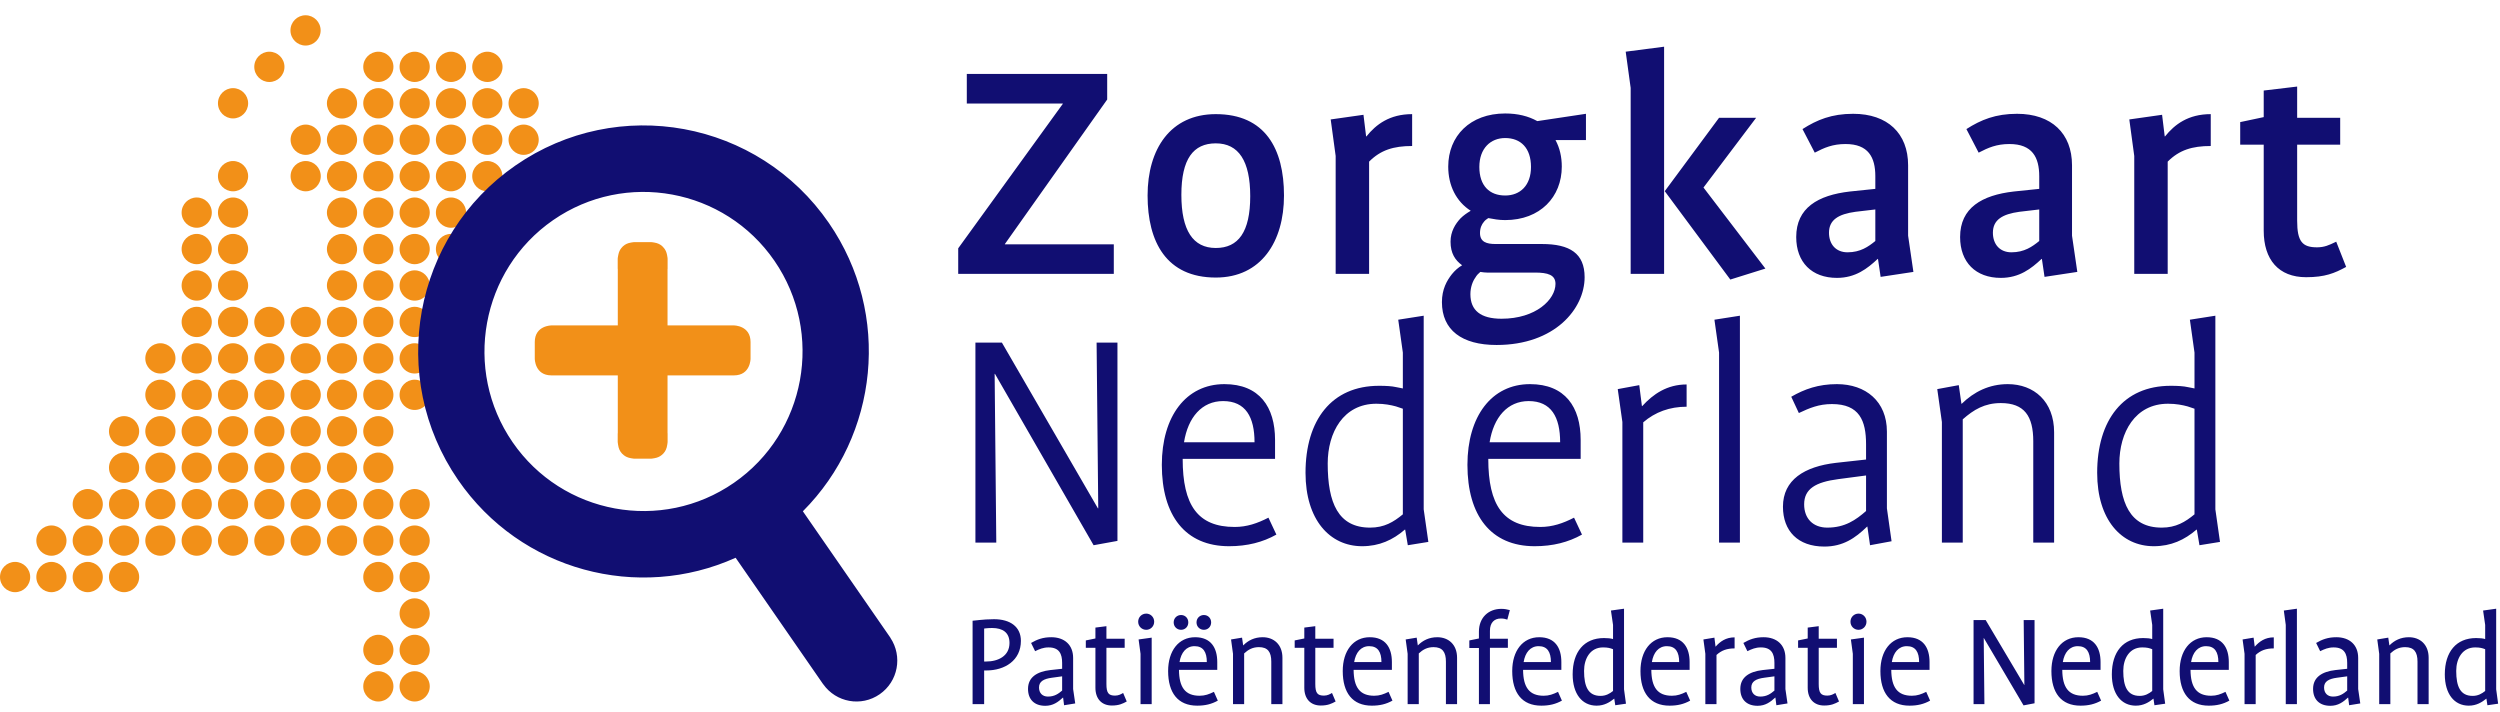 <svg width="144" height="41" viewBox="0 0 144 41" fill="none" xmlns="http://www.w3.org/2000/svg">
<path fill-rule="evenodd" clip-rule="evenodd" d="M17.6 2.624C17.12 2.624 16.73 2.233 16.73 1.752C16.73 1.27 17.12 0.879 17.6 0.879C18.079 0.879 18.469 1.27 18.469 1.752C18.469 2.233 18.079 2.624 17.6 2.624ZM14.646 3.851C14.646 4.332 15.036 4.723 15.515 4.723C15.995 4.723 16.385 4.332 16.385 3.851C16.385 3.37 15.995 2.978 15.515 2.978C15.036 2.978 14.646 3.37 14.646 3.851ZM13.423 6.822C12.944 6.822 12.554 6.431 12.554 5.95C12.554 5.469 12.944 5.077 13.423 5.077C13.902 5.077 14.293 5.469 14.293 5.95C14.293 6.431 13.902 6.822 13.423 6.822ZM18.83 8.049C18.83 8.53 19.221 8.921 19.7 8.921C20.179 8.921 20.569 8.53 20.569 8.049C20.569 7.568 20.179 7.176 19.7 7.176C19.221 7.176 18.83 7.568 18.83 8.049ZM13.423 11.02C12.944 11.02 12.554 10.629 12.554 10.148C12.554 9.667 12.944 9.275 13.423 9.275C13.902 9.275 14.293 9.667 14.293 10.148C14.293 10.629 13.902 11.02 13.423 11.02ZM18.83 12.247C18.83 12.728 19.221 13.119 19.7 13.119C20.179 13.119 20.569 12.728 20.569 12.247C20.569 11.766 20.179 11.375 19.7 11.375C19.221 11.375 18.83 11.766 18.83 12.247ZM20.923 12.247C20.923 12.728 21.313 13.119 21.792 13.119C22.272 13.119 22.662 12.728 22.662 12.247C22.662 11.766 22.272 11.375 21.792 11.375C21.313 11.375 20.923 11.766 20.923 12.247ZM23.884 13.119C23.405 13.119 23.015 12.728 23.015 12.247C23.015 11.766 23.405 11.375 23.884 11.375C24.364 11.375 24.754 11.766 24.754 12.247C24.754 12.728 24.364 13.119 23.884 13.119ZM25.107 12.247C25.107 12.728 25.497 13.119 25.977 13.119C26.456 13.119 26.846 12.728 26.846 12.247C26.846 11.766 26.456 11.375 25.977 11.375C25.497 11.375 25.107 11.766 25.107 12.247ZM19.7 15.218C19.221 15.218 18.83 14.827 18.83 14.346C18.83 13.865 19.221 13.473 19.7 13.473C20.179 13.473 20.569 13.865 20.569 14.346C20.569 14.827 20.179 15.218 19.7 15.218ZM20.923 14.346C20.923 14.827 21.313 15.218 21.792 15.218C22.272 15.218 22.662 14.827 22.662 14.346C22.662 13.865 22.272 13.473 21.792 13.473C21.313 13.473 20.923 13.865 20.923 14.346ZM23.884 15.218C23.405 15.218 23.015 14.827 23.015 14.346C23.015 13.865 23.405 13.473 23.884 13.473C24.364 13.473 24.754 13.865 24.754 14.346C24.754 14.827 24.364 15.218 23.884 15.218ZM18.83 16.445C18.83 16.927 19.221 17.317 19.7 17.317C20.179 17.317 20.569 16.927 20.569 16.445C20.569 15.964 20.179 15.572 19.7 15.572C19.221 15.572 18.83 15.964 18.83 16.445ZM21.792 17.317C21.313 17.317 20.923 16.927 20.923 16.445C20.923 15.964 21.313 15.572 21.792 15.572C22.272 15.572 22.662 15.964 22.662 16.445C22.662 16.927 22.272 17.317 21.792 17.317ZM23.015 16.445C23.015 16.927 23.405 17.317 23.884 17.317C24.364 17.317 24.754 16.927 24.754 16.445C24.754 15.964 24.364 15.572 23.884 15.572C23.405 15.572 23.015 15.964 23.015 16.445ZM19.7 19.416C19.221 19.416 18.83 19.026 18.83 18.544C18.83 18.063 19.221 17.672 19.7 17.672C20.179 17.672 20.569 18.063 20.569 18.544C20.569 19.026 20.179 19.416 19.7 19.416ZM20.923 18.544C20.923 19.026 21.313 19.416 21.792 19.416C22.272 19.416 22.662 19.026 22.662 18.544C22.662 18.063 22.272 17.672 21.792 17.672C21.313 17.672 20.923 18.063 20.923 18.544ZM23.884 19.416C23.405 19.416 23.015 19.026 23.015 18.544C23.015 18.063 23.405 17.672 23.884 17.672C24.364 17.672 24.754 18.063 24.754 18.544C24.754 19.026 24.364 19.416 23.884 19.416ZM12.554 18.544C12.554 19.026 12.944 19.416 13.423 19.416C13.902 19.416 14.293 19.026 14.293 18.544C14.293 18.063 13.902 17.672 13.423 17.672C12.944 17.672 12.554 18.063 12.554 18.544ZM11.331 19.416C10.851 19.416 10.461 19.026 10.461 18.544C10.461 18.063 10.851 17.672 11.331 17.672C11.81 17.672 12.2 18.063 12.2 18.544C12.2 19.026 11.81 19.416 11.331 19.416ZM12.554 16.445C12.554 16.927 12.944 17.317 13.423 17.317C13.902 17.317 14.293 16.927 14.293 16.445C14.293 15.964 13.902 15.572 13.423 15.572C12.944 15.572 12.554 15.964 12.554 16.445ZM11.331 17.317C10.851 17.317 10.461 16.927 10.461 16.445C10.461 15.964 10.851 15.572 11.331 15.572C11.81 15.572 12.2 15.964 12.2 16.445C12.2 16.927 11.81 17.317 11.331 17.317ZM12.554 14.346C12.554 14.827 12.944 15.218 13.423 15.218C13.902 15.218 14.293 14.827 14.293 14.346C14.293 13.865 13.902 13.473 13.423 13.473C12.944 13.473 12.554 13.865 12.554 14.346ZM11.331 15.218C10.851 15.218 10.461 14.827 10.461 14.346C10.461 13.865 10.851 13.473 11.331 13.473C11.81 13.473 12.2 13.865 12.2 14.346C12.2 14.827 11.81 15.218 11.331 15.218ZM12.554 12.247C12.554 12.728 12.944 13.119 13.423 13.119C13.902 13.119 14.293 12.728 14.293 12.247C14.293 11.766 13.902 11.375 13.423 11.375C12.944 11.375 12.554 11.766 12.554 12.247ZM11.331 13.119C10.851 13.119 10.461 12.728 10.461 12.247C10.461 11.766 10.851 11.375 11.331 11.375C11.81 11.375 12.2 11.766 12.2 12.247C12.2 12.728 11.81 13.119 11.331 13.119ZM14.646 18.544C14.646 19.026 15.036 19.416 15.515 19.416C15.995 19.416 16.385 19.026 16.385 18.544C16.385 18.063 15.995 17.672 15.515 17.672C15.036 17.672 14.646 18.063 14.646 18.544ZM17.608 19.416C17.128 19.416 16.738 19.026 16.738 18.544C16.738 18.063 17.128 17.672 17.608 17.672C18.087 17.672 18.477 18.063 18.477 18.544C18.477 19.026 18.087 19.416 17.608 19.416ZM18.83 20.643C18.83 21.125 19.221 21.515 19.7 21.515C20.179 21.515 20.569 21.125 20.569 20.643C20.569 20.162 20.179 19.771 19.7 19.771C19.221 19.771 18.83 20.162 18.83 20.643ZM21.792 21.515C21.313 21.515 20.923 21.125 20.923 20.643C20.923 20.162 21.313 19.771 21.792 19.771C22.272 19.771 22.662 20.162 22.662 20.643C22.662 21.125 22.272 21.515 21.792 21.515ZM23.015 20.643C23.015 21.125 23.405 21.515 23.884 21.515C24.364 21.515 24.754 21.125 24.754 20.643C24.754 20.162 24.364 19.771 23.884 19.771C23.405 19.771 23.015 20.162 23.015 20.643ZM13.423 21.515C12.944 21.515 12.554 21.125 12.554 20.643C12.554 20.162 12.944 19.771 13.423 19.771C13.902 19.771 14.293 20.162 14.293 20.643C14.293 21.125 13.902 21.515 13.423 21.515ZM10.461 20.643C10.461 21.125 10.851 21.515 11.331 21.515C11.81 21.515 12.2 21.125 12.2 20.643C12.2 20.162 11.81 19.771 11.331 19.771C10.851 19.771 10.461 20.162 10.461 20.643ZM9.239 21.515C8.759 21.515 8.369 21.125 8.369 20.643C8.369 20.162 8.759 19.771 9.239 19.771C9.718 19.771 10.108 20.162 10.108 20.643C10.108 21.125 9.718 21.515 9.239 21.515ZM14.646 20.643C14.646 21.125 15.036 21.515 15.515 21.515C15.995 21.515 16.385 21.125 16.385 20.643C16.385 20.162 15.995 19.771 15.515 19.771C15.036 19.771 14.646 20.162 14.646 20.643ZM17.608 21.515C17.128 21.515 16.738 21.125 16.738 20.643C16.738 20.162 17.128 19.771 17.608 19.771C18.087 19.771 18.477 20.162 18.477 20.643C18.477 21.125 18.087 21.515 17.608 21.515ZM18.83 22.743C18.83 23.224 19.221 23.614 19.7 23.614C20.179 23.614 20.569 23.224 20.569 22.743C20.569 22.261 20.179 21.87 19.7 21.87C19.221 21.87 18.83 22.261 18.83 22.743ZM21.792 23.614C21.313 23.614 20.923 23.224 20.923 22.743C20.923 22.261 21.313 21.87 21.792 21.87C22.272 21.87 22.662 22.261 22.662 22.743C22.662 23.224 22.272 23.614 21.792 23.614ZM23.015 22.743C23.015 23.224 23.405 23.614 23.884 23.614C24.364 23.614 24.754 23.224 24.754 22.743C24.754 22.261 24.364 21.87 23.884 21.87C23.405 21.87 23.015 22.261 23.015 22.743ZM13.423 23.614C12.944 23.614 12.554 23.224 12.554 22.743C12.554 22.261 12.944 21.87 13.423 21.87C13.902 21.87 14.293 22.261 14.293 22.743C14.293 23.224 13.902 23.614 13.423 23.614ZM10.461 22.743C10.461 23.224 10.851 23.614 11.331 23.614C11.81 23.614 12.2 23.224 12.2 22.743C12.2 22.261 11.81 21.87 11.331 21.87C10.851 21.87 10.461 22.261 10.461 22.743ZM9.239 23.614C8.759 23.614 8.369 23.224 8.369 22.743C8.369 22.261 8.759 21.87 9.239 21.87C9.718 21.87 10.108 22.261 10.108 22.743C10.108 23.224 9.718 23.614 9.239 23.614ZM14.646 22.743C14.646 23.224 15.036 23.614 15.515 23.614C15.995 23.614 16.385 23.224 16.385 22.743C16.385 22.261 15.995 21.87 15.515 21.87C15.036 21.87 14.646 22.261 14.646 22.743ZM17.608 23.614C17.128 23.614 16.738 23.224 16.738 22.743C16.738 22.261 17.128 21.87 17.608 21.87C18.087 21.87 18.477 22.261 18.477 22.743C18.477 23.224 18.087 23.614 17.608 23.614ZM16.738 24.841C16.738 25.323 17.128 25.713 17.608 25.713C18.087 25.713 18.477 25.323 18.477 24.841C18.477 24.36 18.087 23.969 17.608 23.969C17.128 23.969 16.738 24.36 16.738 24.841ZM19.7 25.713C19.221 25.713 18.83 25.323 18.83 24.841C18.83 24.36 19.221 23.969 19.7 23.969C20.179 23.969 20.569 24.36 20.569 24.841C20.569 25.323 20.179 25.713 19.7 25.713ZM20.923 24.841C20.923 25.323 21.313 25.713 21.792 25.713C22.272 25.713 22.662 25.323 22.662 24.841C22.662 24.36 22.272 23.969 21.792 23.969C21.313 23.969 20.923 24.36 20.923 24.841ZM11.331 25.713C10.851 25.713 10.461 25.323 10.461 24.841C10.461 24.36 10.851 23.969 11.331 23.969C11.81 23.969 12.2 24.36 12.2 24.841C12.2 25.323 11.81 25.713 11.331 25.713ZM8.369 24.841C8.369 25.323 8.759 25.713 9.239 25.713C9.718 25.713 10.108 25.323 10.108 24.841C10.108 24.36 9.718 23.969 9.239 23.969C8.759 23.969 8.369 24.36 8.369 24.841ZM7.146 25.713C6.667 25.713 6.277 25.323 6.277 24.841C6.277 24.36 6.667 23.969 7.146 23.969C7.626 23.969 8.016 24.36 8.016 24.841C8.016 25.323 7.626 25.713 7.146 25.713ZM12.554 24.841C12.554 25.323 12.944 25.713 13.423 25.713C13.902 25.713 14.293 25.323 14.293 24.841C14.293 24.36 13.902 23.969 13.423 23.969C12.944 23.969 12.554 24.36 12.554 24.841ZM15.515 25.713C15.036 25.713 14.646 25.323 14.646 24.841C14.646 24.36 15.036 23.969 15.515 23.969C15.995 23.969 16.385 24.36 16.385 24.841C16.385 25.323 15.995 25.713 15.515 25.713ZM16.738 26.941C16.738 27.422 17.128 27.812 17.608 27.812C18.087 27.812 18.477 27.422 18.477 26.941C18.477 26.459 18.087 26.068 17.608 26.068C17.128 26.068 16.738 26.459 16.738 26.941ZM19.7 27.812C19.221 27.812 18.83 27.422 18.83 26.941C18.83 26.459 19.221 26.068 19.7 26.068C20.179 26.068 20.569 26.459 20.569 26.941C20.569 27.422 20.179 27.812 19.7 27.812ZM20.923 26.941C20.923 27.422 21.313 27.812 21.792 27.812C22.272 27.812 22.662 27.422 22.662 26.941C22.662 26.459 22.272 26.068 21.792 26.068C21.313 26.068 20.923 26.459 20.923 26.941ZM11.331 27.812C10.851 27.812 10.461 27.422 10.461 26.941C10.461 26.459 10.851 26.068 11.331 26.068C11.81 26.068 12.2 26.459 12.2 26.941C12.2 27.422 11.81 27.812 11.331 27.812ZM8.369 26.941C8.369 27.422 8.759 27.812 9.239 27.812C9.718 27.812 10.108 27.422 10.108 26.941C10.108 26.459 9.718 26.068 9.239 26.068C8.759 26.068 8.369 26.459 8.369 26.941ZM7.146 27.812C6.667 27.812 6.277 27.422 6.277 26.941C6.277 26.459 6.667 26.068 7.146 26.068C7.626 26.068 8.016 26.459 8.016 26.941C8.016 27.422 7.626 27.812 7.146 27.812ZM12.554 26.941C12.554 27.422 12.944 27.812 13.423 27.812C13.902 27.812 14.293 27.422 14.293 26.941C14.293 26.459 13.902 26.068 13.423 26.068C12.944 26.068 12.554 26.459 12.554 26.941ZM15.515 27.812C15.036 27.812 14.646 27.422 14.646 26.941C14.646 26.459 15.036 26.068 15.515 26.068C15.995 26.068 16.385 26.459 16.385 26.941C16.385 27.422 15.995 27.812 15.515 27.812ZM16.738 29.04C16.738 29.521 17.128 29.911 17.608 29.911C18.087 29.911 18.477 29.521 18.477 29.04C18.477 28.558 18.087 28.167 17.608 28.167C17.128 28.167 16.738 28.558 16.738 29.04ZM19.7 29.911C19.221 29.911 18.83 29.521 18.83 29.04C18.83 28.558 19.221 28.167 19.7 28.167C20.179 28.167 20.569 28.558 20.569 29.04C20.569 29.521 20.179 29.911 19.7 29.911ZM20.923 29.04C20.923 29.521 21.313 29.911 21.792 29.911C22.272 29.911 22.662 29.521 22.662 29.04C22.662 28.558 22.272 28.167 21.792 28.167C21.313 28.167 20.923 28.558 20.923 29.04ZM23.884 29.911C23.405 29.911 23.015 29.521 23.015 29.04C23.015 28.558 23.405 28.167 23.884 28.167C24.364 28.167 24.754 28.558 24.754 29.04C24.754 29.521 24.364 29.911 23.884 29.911ZM10.461 29.04C10.461 29.521 10.851 29.911 11.331 29.911C11.81 29.911 12.2 29.521 12.2 29.04C12.2 28.558 11.81 28.167 11.331 28.167C10.851 28.167 10.461 28.558 10.461 29.04ZM9.239 29.911C8.759 29.911 8.369 29.521 8.369 29.04C8.369 28.558 8.759 28.167 9.239 28.167C9.718 28.167 10.108 28.558 10.108 29.04C10.108 29.521 9.718 29.911 9.239 29.911ZM6.277 29.04C6.277 29.521 6.667 29.911 7.146 29.911C7.626 29.911 8.016 29.521 8.016 29.04C8.016 28.558 7.626 28.167 7.146 28.167C6.667 28.167 6.277 28.558 6.277 29.04ZM5.054 29.911C4.574 29.911 4.185 29.521 4.185 29.04C4.185 28.558 4.574 28.167 5.054 28.167C5.533 28.167 5.923 28.558 5.923 29.04C5.923 29.521 5.533 29.911 5.054 29.911ZM12.554 29.04C12.554 29.521 12.944 29.911 13.423 29.911C13.902 29.911 14.293 29.521 14.293 29.04C14.293 28.558 13.902 28.167 13.423 28.167C12.944 28.167 12.554 28.558 12.554 29.04ZM15.515 29.911C15.036 29.911 14.646 29.521 14.646 29.04C14.646 28.558 15.036 28.167 15.515 28.167C15.995 28.167 16.385 28.558 16.385 29.04C16.385 29.521 15.995 29.911 15.515 29.911ZM16.738 31.139C16.738 31.62 17.128 32.011 17.608 32.011C18.087 32.011 18.477 31.62 18.477 31.139C18.477 30.657 18.087 30.266 17.608 30.266C17.128 30.266 16.738 30.657 16.738 31.139ZM19.7 32.011C19.221 32.011 18.83 31.62 18.83 31.139C18.83 30.657 19.221 30.266 19.7 30.266C20.179 30.266 20.569 30.657 20.569 31.139C20.569 31.62 20.179 32.011 19.7 32.011ZM20.923 31.139C20.923 31.62 21.313 32.011 21.792 32.011C22.272 32.011 22.662 31.62 22.662 31.139C22.662 30.657 22.272 30.266 21.792 30.266C21.313 30.266 20.923 30.657 20.923 31.139ZM23.884 32.011C23.405 32.011 23.015 31.62 23.015 31.139C23.015 30.657 23.405 30.266 23.884 30.266C24.364 30.266 24.754 30.657 24.754 31.139C24.754 31.62 24.364 32.011 23.884 32.011ZM20.923 33.238C20.923 33.719 21.313 34.11 21.792 34.11C22.272 34.11 22.662 33.719 22.662 33.238C22.662 32.756 22.272 32.365 21.792 32.365C21.313 32.365 20.923 32.756 20.923 33.238ZM23.884 34.11C23.405 34.11 23.015 33.719 23.015 33.238C23.015 32.756 23.405 32.365 23.884 32.365C24.364 32.365 24.754 32.756 24.754 33.238C24.754 33.719 24.364 34.11 23.884 34.11ZM20.923 37.436C20.923 37.917 21.313 38.308 21.792 38.308C22.272 38.308 22.662 37.917 22.662 37.436C22.662 36.955 22.272 36.563 21.792 36.563C21.313 36.563 20.923 36.955 20.923 37.436ZM23.884 38.308C23.405 38.308 23.015 37.917 23.015 37.436C23.015 36.955 23.405 36.563 23.884 36.563C24.364 36.563 24.754 36.955 24.754 37.436C24.754 37.917 24.364 38.308 23.884 38.308ZM23.015 35.337C23.015 35.818 23.405 36.209 23.884 36.209C24.364 36.209 24.754 35.818 24.754 35.337C24.754 34.856 24.364 34.464 23.884 34.464C23.405 34.464 23.015 34.856 23.015 35.337ZM21.792 40.407C21.313 40.407 20.923 40.016 20.923 39.535C20.923 39.054 21.313 38.662 21.792 38.662C22.272 38.662 22.662 39.054 22.662 39.535C22.662 40.016 22.272 40.407 21.792 40.407ZM23.015 39.535C23.015 40.016 23.405 40.407 23.884 40.407C24.364 40.407 24.754 40.016 24.754 39.535C24.754 39.054 24.364 38.662 23.884 38.662C23.405 38.662 23.015 39.054 23.015 39.535ZM11.331 32.011C10.851 32.011 10.461 31.62 10.461 31.139C10.461 30.657 10.851 30.266 11.331 30.266C11.81 30.266 12.2 30.657 12.2 31.139C12.2 31.62 11.81 32.011 11.331 32.011ZM8.369 31.139C8.369 31.62 8.759 32.011 9.239 32.011C9.718 32.011 10.108 31.62 10.108 31.139C10.108 30.657 9.718 30.266 9.239 30.266C8.759 30.266 8.369 30.657 8.369 31.139ZM7.146 32.011C6.667 32.011 6.277 31.62 6.277 31.139C6.277 30.657 6.667 30.266 7.146 30.266C7.626 30.266 8.016 30.657 8.016 31.139C8.016 31.62 7.626 32.011 7.146 32.011ZM4.185 31.139C4.185 31.62 4.574 32.011 5.054 32.011C5.533 32.011 5.923 31.62 5.923 31.139C5.923 30.657 5.533 30.266 5.054 30.266C4.574 30.266 4.185 30.657 4.185 31.139ZM2.962 32.011C2.482 32.011 2.092 31.62 2.092 31.139C2.092 30.657 2.482 30.266 2.962 30.266C3.441 30.266 3.831 30.657 3.831 31.139C3.831 31.62 3.441 32.011 2.962 32.011ZM6.277 33.238C6.277 33.719 6.667 34.11 7.146 34.11C7.626 34.11 8.016 33.719 8.016 33.238C8.016 32.756 7.626 32.365 7.146 32.365C6.667 32.365 6.277 32.756 6.277 33.238ZM5.054 34.11C4.574 34.11 4.185 33.719 4.185 33.238C4.185 32.756 4.574 32.365 5.054 32.365C5.533 32.365 5.923 32.756 5.923 33.238C5.923 33.719 5.533 34.11 5.054 34.11ZM2.092 33.238C2.092 33.719 2.482 34.11 2.962 34.11C3.441 34.11 3.831 33.719 3.831 33.238C3.831 32.756 3.441 32.365 2.962 32.365C2.482 32.365 2.092 32.756 2.092 33.238ZM0.869 34.11C0.39 34.11 0 33.719 0 33.238C0 32.756 0.39 32.365 0.869 32.365C1.349 32.365 1.739 32.756 1.739 33.238C1.739 33.719 1.349 34.11 0.869 34.11ZM12.554 31.139C12.554 31.62 12.944 32.011 13.423 32.011C13.902 32.011 14.293 31.62 14.293 31.139C14.293 30.657 13.902 30.266 13.423 30.266C12.944 30.266 12.554 30.657 12.554 31.139ZM15.515 32.011C15.036 32.011 14.646 31.62 14.646 31.139C14.646 30.657 15.036 30.266 15.515 30.266C15.995 30.266 16.385 30.657 16.385 31.139C16.385 31.62 15.995 32.011 15.515 32.011ZM25.107 14.346C25.107 14.827 25.497 15.218 25.977 15.218C26.456 15.218 26.846 14.827 26.846 14.346C26.846 13.865 26.456 13.473 25.977 13.473C25.497 13.473 25.107 13.865 25.107 14.346ZM18.83 10.148C18.83 10.629 19.221 11.02 19.7 11.02C20.179 11.02 20.569 10.629 20.569 10.148C20.569 9.667 20.179 9.275 19.7 9.275C19.221 9.275 18.83 9.667 18.83 10.148ZM21.792 11.02C21.313 11.02 20.923 10.629 20.923 10.148C20.923 9.667 21.313 9.275 21.792 9.275C22.272 9.275 22.662 9.667 22.662 10.148C22.662 10.629 22.272 11.02 21.792 11.02ZM23.015 10.148C23.015 10.629 23.405 11.02 23.884 11.02C24.364 11.02 24.754 10.629 24.754 10.148C24.754 9.667 24.364 9.275 23.884 9.275C23.405 9.275 23.015 9.667 23.015 10.148ZM25.977 11.02C25.497 11.02 25.107 10.629 25.107 10.148C25.107 9.667 25.497 9.275 25.977 9.275C26.456 9.275 26.846 9.667 26.846 10.148C26.846 10.629 26.456 11.02 25.977 11.02ZM17.608 11.02C17.128 11.02 16.738 10.629 16.738 10.148C16.738 9.667 17.128 9.275 17.608 9.275C18.087 9.275 18.477 9.667 18.477 10.148C18.477 10.629 18.087 11.02 17.608 11.02ZM16.738 8.049C16.738 8.53 17.128 8.921 17.608 8.921C18.087 8.921 18.477 8.53 18.477 8.049C18.477 7.568 18.087 7.176 17.608 7.176C17.128 7.176 16.738 7.568 16.738 8.049ZM20.923 8.049C20.923 8.53 21.313 8.921 21.792 8.921C22.272 8.921 22.662 8.53 22.662 8.049C22.662 7.568 22.272 7.176 21.792 7.176C21.313 7.176 20.923 7.568 20.923 8.049ZM23.884 8.921C23.405 8.921 23.015 8.53 23.015 8.049C23.015 7.568 23.405 7.176 23.884 7.176C24.364 7.176 24.754 7.568 24.754 8.049C24.754 8.53 24.364 8.921 23.884 8.921ZM25.107 8.049C25.107 8.53 25.497 8.921 25.977 8.921C26.456 8.921 26.846 8.53 26.846 8.049C26.846 7.568 26.456 7.176 25.977 7.176C25.497 7.176 25.107 7.568 25.107 8.049ZM19.7 6.828C19.221 6.828 18.83 6.436 18.83 5.953C18.83 5.47 19.221 5.077 19.7 5.077C20.179 5.077 20.569 5.47 20.569 5.953C20.569 6.436 20.179 6.828 19.7 6.828ZM20.923 5.95C20.923 6.431 21.313 6.822 21.792 6.822C22.272 6.822 22.662 6.431 22.662 5.95C22.662 5.469 22.272 5.077 21.792 5.077C21.313 5.077 20.923 5.469 20.923 5.95ZM23.884 6.822C23.405 6.822 23.015 6.431 23.015 5.95C23.015 5.469 23.405 5.077 23.884 5.077C24.364 5.077 24.754 5.469 24.754 5.95C24.754 6.431 24.364 6.822 23.884 6.822ZM25.107 5.95C25.107 6.431 25.497 6.822 25.977 6.822C26.456 6.822 26.846 6.431 26.846 5.95C26.846 5.469 26.456 5.077 25.977 5.077C25.497 5.077 25.107 5.469 25.107 5.95ZM28.069 11.02C27.59 11.02 27.2 10.629 27.2 10.148C27.2 9.667 27.59 9.275 28.069 9.275C28.549 9.275 28.938 9.667 28.938 10.148C28.938 10.629 28.549 11.02 28.069 11.02ZM27.2 8.049C27.2 8.53 27.59 8.921 28.069 8.921C28.549 8.921 28.938 8.53 28.938 8.049C28.938 7.568 28.549 7.176 28.069 7.176C27.59 7.176 27.2 7.568 27.2 8.049ZM28.069 6.822C27.59 6.822 27.2 6.431 27.2 5.95C27.2 5.469 27.59 5.077 28.069 5.077C28.549 5.077 28.938 5.469 28.938 5.95C28.938 6.431 28.549 6.822 28.069 6.822ZM20.923 3.85C20.923 4.332 21.313 4.722 21.792 4.722C22.272 4.722 22.662 4.332 22.662 3.85C22.662 3.369 22.272 2.978 21.792 2.978C21.313 2.978 20.923 3.369 20.923 3.85ZM23.884 4.723C23.405 4.723 23.015 4.332 23.015 3.851C23.015 3.37 23.405 2.978 23.884 2.978C24.364 2.978 24.754 3.37 24.754 3.851C24.754 4.332 24.364 4.723 23.884 4.723ZM25.107 3.851C25.107 4.332 25.497 4.723 25.977 4.723C26.456 4.723 26.846 4.332 26.846 3.851C26.846 3.37 26.456 2.978 25.977 2.978C25.497 2.978 25.107 3.37 25.107 3.851ZM28.073 4.723C27.591 4.723 27.2 4.332 27.2 3.851C27.2 3.37 27.591 2.978 28.073 2.978C28.554 2.978 28.946 3.37 28.946 3.851C28.946 4.332 28.554 4.723 28.073 4.723ZM29.292 8.049C29.292 8.53 29.682 8.921 30.161 8.921C30.641 8.921 31.031 8.53 31.031 8.049C31.031 7.568 30.641 7.176 30.161 7.176C29.682 7.176 29.292 7.568 29.292 8.049ZM30.161 6.822C29.682 6.822 29.292 6.431 29.292 5.95C29.292 5.469 29.682 5.077 30.161 5.077C30.641 5.077 31.031 5.469 31.031 5.95C31.031 6.431 30.641 6.822 30.161 6.822ZM43.232 20.663V19.703C43.232 18.744 42.275 18.744 42.275 18.744H38.45V15.49C38.453 15.489 38.453 15.488 38.454 15.487V14.906C38.454 14.906 38.451 14.805 38.42 14.672C38.388 14.513 38.328 14.389 38.248 14.292C38.224 14.259 38.195 14.23 38.163 14.198C38.158 14.194 38.153 14.189 38.148 14.184C38.143 14.18 38.139 14.175 38.134 14.171C38.026 14.074 37.879 14.001 37.684 13.97C37.585 13.951 37.516 13.947 37.503 13.947H36.532C36.518 13.947 36.45 13.951 36.352 13.97C36.156 14.001 36.01 14.074 35.901 14.171C35.896 14.176 35.89 14.181 35.885 14.186C35.881 14.19 35.876 14.194 35.871 14.198C35.84 14.23 35.811 14.259 35.787 14.292C35.707 14.389 35.648 14.513 35.616 14.672C35.584 14.805 35.58 14.906 35.58 14.906V15.487C35.582 15.488 35.583 15.489 35.585 15.49V18.744H31.76C31.76 18.744 30.803 18.744 30.803 19.703V20.663C30.803 20.663 30.803 21.621 31.758 21.622H35.585V24.957C35.583 24.958 35.582 24.958 35.581 24.959C35.581 24.959 35.581 24.96 35.58 24.96V25.46C35.58 25.481 35.584 25.497 35.587 25.514C35.589 25.526 35.591 25.539 35.592 25.553C35.594 25.563 35.595 25.572 35.596 25.581C35.597 25.591 35.599 25.602 35.601 25.616C35.629 25.831 35.705 25.99 35.811 26.104C35.819 26.113 35.826 26.122 35.834 26.131C35.864 26.16 35.893 26.188 35.923 26.212C36.027 26.299 36.163 26.363 36.34 26.393C36.454 26.417 36.537 26.42 36.537 26.42H37.498C37.498 26.42 37.58 26.417 37.695 26.393C37.871 26.363 38.008 26.299 38.111 26.212C38.142 26.188 38.171 26.16 38.2 26.131C38.203 26.129 38.205 26.126 38.207 26.124C38.213 26.117 38.219 26.11 38.224 26.104C38.33 25.99 38.406 25.831 38.434 25.616C38.438 25.592 38.44 25.576 38.443 25.557L38.443 25.553C38.444 25.538 38.446 25.526 38.449 25.512C38.451 25.496 38.454 25.48 38.454 25.46V24.96C38.453 24.959 38.453 24.958 38.45 24.957V21.622H42.277C43.232 21.621 43.232 20.663 43.232 20.663Z" fill="#F29018"/>
<path fill-rule="evenodd" clip-rule="evenodd" d="M95.89 11.012L99.666 16.102L101.687 15.47L98.121 10.802L101.154 6.784H99.018L95.89 11.012ZM93.926 5.063V15.776H95.852V2.69L93.64 2.977L93.926 5.063ZM55.193 14.303V15.776H64.155V14.073H57.882V14.055L63.774 5.732V4.259H55.688V5.962H61.218V5.981L55.193 14.303ZM29.693 9.53C35.593 5.445 43.675 6.931 47.747 12.849C51.365 18.107 50.597 25.091 46.245 29.45L51.288 36.734L51.285 36.736C52 37.806 51.73 39.256 50.669 39.989C49.609 40.724 48.162 40.463 47.419 39.413L47.416 39.414L42.372 32.127C36.77 34.653 29.999 32.895 26.385 27.643C22.313 21.725 23.794 13.615 29.693 9.53ZM29.524 25.469C32.395 29.641 38.114 30.692 42.272 27.812C46.431 24.932 47.479 19.195 44.608 15.023C41.737 10.851 36.019 9.799 31.86 12.679C27.701 15.56 26.653 21.297 29.524 25.469ZM70.03 8.257C68.733 8.257 68.047 9.157 68.047 11.223C68.047 13.27 68.714 14.284 70.03 14.284C71.327 14.284 72.013 13.365 72.013 11.3C72.013 9.272 71.346 8.257 70.03 8.257ZM70.03 15.987C67.188 15.987 66.101 13.94 66.101 11.261C66.101 8.583 67.417 6.574 70.03 6.574C72.871 6.574 73.958 8.564 73.958 11.261C73.958 13.921 72.642 15.987 70.03 15.987ZM78.86 9.31C79.527 8.64 80.271 8.41 81.339 8.41V6.574C80.042 6.574 79.26 7.167 78.708 7.856H78.688L78.536 6.612L76.648 6.88L76.934 8.984V15.776H78.86V9.31ZM86.698 7.951C85.858 7.951 85.21 8.545 85.21 9.616C85.21 10.706 85.801 11.261 86.698 11.261C87.556 11.261 88.185 10.687 88.185 9.616C88.185 8.525 87.594 7.951 86.698 7.951ZM88.414 15.7H85.649C85.531 15.7 85.427 15.685 85.312 15.668L85.267 15.662C85.153 15.757 85.058 15.853 84.982 15.987C84.829 16.197 84.695 16.541 84.695 16.943C84.695 17.881 85.287 18.359 86.488 18.359C88.472 18.359 89.596 17.249 89.596 16.35C89.596 15.834 89.158 15.7 88.414 15.7ZM89.596 8.066C89.844 8.525 89.959 9.042 89.959 9.597C89.959 11.337 88.719 12.677 86.698 12.677C86.335 12.677 86.031 12.62 85.725 12.562C85.63 12.62 85.534 12.696 85.477 12.772C85.344 12.926 85.248 13.136 85.248 13.423C85.248 13.94 85.63 14.055 86.144 14.055H88.814C90.416 14.055 91.274 14.59 91.274 15.967C91.274 17.785 89.558 19.871 86.202 19.871C84.2 19.871 83.055 19.009 83.055 17.402C83.055 16.656 83.342 16.159 83.627 15.796C83.799 15.585 83.99 15.412 84.218 15.279C83.818 14.992 83.551 14.59 83.551 13.921C83.551 13.328 83.837 12.887 84.123 12.581C84.295 12.409 84.486 12.275 84.714 12.141C83.876 11.606 83.418 10.687 83.418 9.597C83.418 7.837 84.676 6.536 86.698 6.536C87.423 6.536 88.033 6.689 88.548 6.976L91.351 6.555V8.066H89.596ZM108.019 12.065L106.875 12.199C105.903 12.333 105.35 12.658 105.35 13.404C105.35 14.073 105.75 14.533 106.417 14.533C107.161 14.533 107.619 14.207 108.019 13.882V12.065ZM108.324 15.948L108.172 14.915H108.153C107.562 15.47 106.875 16.006 105.807 16.006C104.358 16.006 103.462 15.106 103.462 13.653C103.462 11.969 104.72 11.242 106.551 11.031L108.019 10.879V10.152C108.019 9.061 107.619 8.296 106.303 8.296C105.56 8.296 105.082 8.506 104.53 8.793L103.824 7.435C104.663 6.899 105.502 6.555 106.742 6.555C108.725 6.555 109.907 7.684 109.907 9.52V13.576L110.212 15.662L108.324 15.948ZM116.316 12.199L117.46 12.065V13.882C117.059 14.207 116.602 14.533 115.858 14.533C115.191 14.533 114.791 14.073 114.791 13.404C114.791 12.658 115.343 12.333 116.316 12.199ZM117.613 14.915L117.765 15.948L119.653 15.662L119.348 13.576V9.52C119.348 7.684 118.165 6.555 116.183 6.555C114.943 6.555 114.104 6.899 113.265 7.435L113.97 8.793C114.523 8.506 115 8.296 115.744 8.296C117.059 8.296 117.46 9.061 117.46 10.152V10.879L115.992 11.031C114.161 11.242 112.902 11.969 112.902 13.653C112.902 15.106 113.799 16.006 115.248 16.006C116.316 16.006 117.002 15.47 117.593 14.915H117.613ZM127.339 8.41C126.271 8.41 125.527 8.64 124.859 9.31V15.776H122.933V8.984L122.648 6.88L124.536 6.612L124.688 7.856H124.707C125.26 7.167 126.042 6.574 127.339 6.574V8.41ZM132.831 15.967C133.918 15.967 134.471 15.738 135.138 15.374L134.566 13.921L134.494 13.955C134.165 14.113 133.887 14.246 133.46 14.246C132.621 14.246 132.316 13.921 132.316 12.715V8.334H134.795V6.784H132.316V4.986L130.39 5.215V6.746L129.036 7.033V8.334H130.39V13.289C130.39 14.954 131.248 15.967 132.831 15.967ZM62.992 31.405L57.309 21.533H57.291L57.386 31.252H56.184V19.735H57.71L63.24 29.281H63.259L63.164 19.735H64.365V31.156L62.992 31.405ZM70.45 23.102C71.746 23.102 72.261 24.02 72.261 25.474H68.199C68.428 24.039 69.229 23.102 70.45 23.102ZM70.793 31.462C71.841 31.462 72.737 31.233 73.519 30.792L73.062 29.817C72.433 30.142 71.822 30.353 71.117 30.353C68.981 30.353 68.122 29.09 68.122 26.431H73.443V25.34C73.443 23.446 72.547 22.126 70.526 22.126C68.314 22.126 66.921 23.982 66.921 26.775C66.921 29.702 68.275 31.462 70.793 31.462ZM80.804 23.542L80.404 23.408C80.118 23.331 79.755 23.255 79.279 23.255C77.372 23.255 76.476 24.919 76.476 26.698C76.476 28.975 77.086 30.391 78.917 30.391C79.737 30.391 80.27 30.066 80.804 29.626V23.542ZM81.09 31.405L80.938 30.506H80.919C80.232 31.099 79.45 31.462 78.459 31.462C76.59 31.462 75.198 29.932 75.198 27.234C75.198 24.192 76.704 22.222 79.432 22.222C79.832 22.222 80.175 22.241 80.423 22.299C80.499 22.309 80.574 22.326 80.646 22.342L80.647 22.342C80.702 22.355 80.755 22.366 80.804 22.375V20.308L80.538 18.415L82.005 18.185V29.339L82.273 31.214L81.09 31.405ZM88.052 23.102C89.349 23.102 89.864 24.02 89.864 25.474H85.802C86.03 24.039 86.832 23.102 88.052 23.102ZM88.395 31.462C89.444 31.462 90.34 31.233 91.122 30.792L90.665 29.817C90.035 30.142 89.425 30.353 88.72 30.353C86.584 30.353 85.725 29.09 85.725 26.431H91.046V25.34C91.046 23.446 90.15 22.126 88.128 22.126C85.916 22.126 84.524 23.982 84.524 26.775C84.524 29.702 85.878 31.462 88.395 31.462ZM97.149 23.427C96.176 23.427 95.337 23.733 94.65 24.326V31.252H93.449V24.307L93.182 22.413L94.422 22.184L94.574 23.389H94.594C95.222 22.7 96.024 22.145 97.149 22.145V23.427ZM99.018 20.308V31.252H100.219V18.185L98.751 18.415L99.018 20.308ZM107.485 27.387L105.883 27.598C104.587 27.77 103.919 28.152 103.919 29.051C103.919 29.874 104.434 30.391 105.254 30.391C106.265 30.391 106.894 29.951 107.485 29.435V27.387ZM107.714 31.405L107.561 30.334H107.543C106.856 31.003 106.15 31.482 105.082 31.482C103.557 31.482 102.698 30.582 102.698 29.186C102.698 27.636 103.938 26.871 105.75 26.66L107.485 26.469V25.589C107.485 24.231 107.104 23.274 105.521 23.274C104.758 23.274 104.224 23.504 103.614 23.791L103.176 22.853C103.938 22.413 104.739 22.126 105.807 22.126C107.466 22.126 108.686 23.12 108.686 24.861V29.281L108.954 31.176L107.714 31.405ZM117.116 25.417V31.252H118.317V24.9C118.317 23.12 117.154 22.126 115.648 22.126C114.58 22.126 113.703 22.566 112.997 23.255H112.978L112.825 22.184L111.586 22.413L111.853 24.307V31.252H113.054V24.154C113.683 23.599 114.313 23.217 115.247 23.217C116.601 23.217 117.116 23.963 117.116 25.417ZM126.403 23.542L126.003 23.408C125.717 23.331 125.354 23.255 124.878 23.255C122.971 23.255 122.075 24.919 122.075 26.698C122.075 28.975 122.685 30.391 124.516 30.391C125.336 30.391 125.869 30.066 126.403 29.626V23.542ZM126.689 31.405L126.537 30.506H126.518C125.831 31.099 125.049 31.462 124.058 31.462C122.189 31.462 120.797 29.932 120.797 27.234C120.797 24.192 122.303 22.222 125.031 22.222C125.431 22.222 125.774 22.241 126.022 22.299C126.098 22.309 126.173 22.326 126.246 22.342L126.246 22.342C126.301 22.355 126.354 22.366 126.403 22.375V20.308L126.137 18.415L127.605 18.185V29.339L127.872 31.214L126.689 31.405ZM56.816 36.189C56.904 36.181 57.016 36.173 57.145 36.173C57.754 36.173 58.147 36.431 58.147 37.034C58.147 37.782 57.505 38.104 56.791 38.104H56.687V36.205C56.709 36.201 56.73 36.199 56.753 36.196H56.753C56.773 36.194 56.793 36.193 56.816 36.189ZM56.687 38.619H56.807C57.882 38.619 58.804 38.039 58.804 36.913C58.804 36.108 58.195 35.666 57.257 35.666C56.935 35.666 56.631 35.69 56.398 35.714L56.344 35.721C56.228 35.734 56.119 35.747 56.021 35.754V40.558H56.687V38.619ZM61.179 38.957L60.593 39.037C60.112 39.101 59.847 39.254 59.847 39.6C59.847 39.914 60.04 40.123 60.361 40.123C60.737 40.123 60.962 39.962 61.179 39.777V38.957ZM61.291 40.622L61.235 40.18H61.227C60.946 40.437 60.657 40.654 60.208 40.654C59.575 40.654 59.214 40.284 59.214 39.681C59.214 39.005 59.735 38.683 60.505 38.595L61.179 38.522V38.184C61.179 37.661 61.01 37.291 60.401 37.291C60.088 37.291 59.871 37.388 59.623 37.508L59.39 37.034C59.735 36.833 60.072 36.704 60.553 36.704C61.315 36.704 61.812 37.146 61.812 37.894V39.689L61.933 40.518L61.291 40.622ZM64.043 40.638C64.451 40.638 64.668 40.533 64.9 40.405L64.692 39.914C64.572 39.987 64.427 40.067 64.227 40.067C63.85 40.067 63.73 39.914 63.73 39.399V37.315H64.781V36.792H63.73V36.068L63.096 36.149V36.776L62.543 36.889V37.315H63.096V39.616C63.096 40.26 63.465 40.638 64.043 40.638ZM65.695 40.558V37.661L65.583 36.833L66.337 36.728V40.558H65.695ZM66.024 36.277C65.767 36.277 65.559 36.076 65.559 35.81C65.559 35.545 65.767 35.344 66.024 35.344C66.273 35.344 66.481 35.545 66.481 35.81C66.481 36.076 66.273 36.277 66.024 36.277ZM68.919 35.851C68.919 36.1 69.112 36.277 69.344 36.277C69.577 36.277 69.762 36.1 69.762 35.851C69.762 35.602 69.577 35.425 69.344 35.425C69.112 35.425 68.919 35.602 68.919 35.851ZM68.807 37.219C69.312 37.219 69.513 37.565 69.513 38.136H67.941C68.029 37.589 68.326 37.219 68.807 37.219ZM67.604 35.851C67.604 36.1 67.797 36.277 68.029 36.277C68.262 36.277 68.446 36.1 68.446 35.851C68.446 35.602 68.262 35.425 68.029 35.425C67.797 35.425 67.604 35.602 67.604 35.851ZM68.96 40.646C69.416 40.646 69.786 40.558 70.146 40.356L69.922 39.85C69.641 39.987 69.409 40.075 69.096 40.075C68.27 40.075 67.916 39.592 67.909 38.586H70.114V38.136C70.114 37.307 69.745 36.704 68.839 36.704C67.892 36.704 67.284 37.484 67.284 38.651C67.284 39.906 67.845 40.646 68.96 40.646ZM73.226 40.558V38.111C73.226 37.556 73.026 37.275 72.513 37.275C72.152 37.275 71.895 37.42 71.663 37.637V40.558H71.021V37.661L70.908 36.833L71.542 36.728L71.606 37.171H71.615C71.895 36.889 72.256 36.704 72.73 36.704C73.362 36.704 73.868 37.114 73.868 37.887V40.558H73.226ZM76.074 40.638C76.483 40.638 76.7 40.533 76.932 40.405L76.723 39.914C76.603 39.987 76.459 40.067 76.258 40.067C75.881 40.067 75.761 39.914 75.761 39.399V37.315H76.812V36.792H75.761V36.068L75.128 36.149V36.776L74.574 36.889V37.315H75.128V39.616C75.128 40.26 75.496 40.638 76.074 40.638ZM79.571 38.136C79.571 37.565 79.371 37.219 78.865 37.219C78.385 37.219 78.088 37.589 77.999 38.136H79.571ZM80.205 40.356C79.844 40.558 79.475 40.646 79.018 40.646C77.903 40.646 77.342 39.906 77.342 38.651C77.342 37.484 77.951 36.704 78.898 36.704C79.804 36.704 80.173 37.307 80.173 38.136V38.586H77.968C77.975 39.592 78.329 40.075 79.154 40.075C79.467 40.075 79.7 39.987 79.981 39.85L80.205 40.356ZM83.285 38.111V40.558H83.927V37.887C83.927 37.114 83.421 36.704 82.788 36.704C82.315 36.704 81.954 36.889 81.673 37.171H81.665L81.601 36.728L80.967 36.833L81.08 37.661V40.558H81.722V37.637C81.954 37.42 82.211 37.275 82.571 37.275C83.084 37.275 83.285 37.556 83.285 38.111ZM86.822 35.69C86.702 35.649 86.606 35.626 86.446 35.626C86.085 35.626 85.82 35.851 85.82 36.334V36.792H86.854V37.315H85.82V40.558H85.186V37.324H84.633V36.889L85.186 36.776V36.382C85.186 35.578 85.732 35.07 86.477 35.07C86.678 35.07 86.814 35.103 86.967 35.143L86.822 35.69ZM88.627 37.219C89.132 37.219 89.333 37.565 89.333 38.136H87.761C87.849 37.589 88.146 37.219 88.627 37.219ZM88.78 40.646C89.237 40.646 89.606 40.558 89.966 40.356L89.742 39.85C89.461 39.987 89.229 40.075 88.916 40.075C88.09 40.075 87.737 39.592 87.729 38.586H89.934V38.136C89.934 37.307 89.565 36.704 88.659 36.704C87.713 36.704 87.104 37.484 87.104 38.651C87.104 39.906 87.665 40.646 88.78 40.646ZM92.911 37.395C92.75 37.331 92.614 37.291 92.333 37.291C91.603 37.291 91.242 37.927 91.242 38.643C91.242 39.552 91.483 40.083 92.189 40.083C92.501 40.083 92.718 39.954 92.911 39.801V37.395ZM93.039 40.622L92.982 40.244H92.975C92.726 40.445 92.413 40.646 91.964 40.646C91.13 40.646 90.585 39.97 90.585 38.844C90.585 37.549 91.242 36.752 92.389 36.752C92.605 36.752 92.774 36.769 92.911 36.809V35.996L92.79 35.167L93.544 35.062V39.705L93.656 40.533L93.039 40.622ZM96.014 37.219C96.52 37.219 96.72 37.565 96.72 38.136H95.148C95.236 37.589 95.533 37.219 96.014 37.219ZM96.167 40.646C96.624 40.646 96.993 40.558 97.353 40.356L97.129 39.85C96.848 39.987 96.616 40.075 96.303 40.075C95.477 40.075 95.124 39.592 95.116 38.586H97.322V38.136C97.322 37.307 96.952 36.704 96.046 36.704C95.1 36.704 94.491 37.484 94.491 38.651C94.491 39.906 95.052 40.646 96.167 40.646ZM99.913 37.348C99.472 37.348 99.159 37.46 98.87 37.726V40.558H98.228V37.661L98.116 36.833L98.75 36.728L98.814 37.243H98.822C99.079 36.953 99.407 36.712 99.913 36.712V37.348ZM101.621 39.037L102.207 38.957V39.777C101.99 39.962 101.765 40.123 101.388 40.123C101.068 40.123 100.875 39.914 100.875 39.6C100.875 39.254 101.14 39.101 101.621 39.037ZM102.263 40.18L102.319 40.622L102.96 40.518L102.84 39.689V37.894C102.84 37.146 102.343 36.704 101.581 36.704C101.099 36.704 100.763 36.833 100.418 37.034L100.65 37.508C100.899 37.388 101.116 37.291 101.429 37.291C102.038 37.291 102.207 37.661 102.207 38.184V38.522L101.533 38.595C100.763 38.683 100.242 39.005 100.242 39.681C100.242 40.284 100.603 40.654 101.236 40.654C101.685 40.654 101.974 40.437 102.255 40.18H102.263ZM105.928 40.405C105.696 40.533 105.479 40.638 105.07 40.638C104.492 40.638 104.124 40.26 104.124 39.616V37.315H103.57V36.889L104.124 36.776V36.149L104.758 36.068V36.792H105.808V37.315H104.758V39.399C104.758 39.914 104.878 40.067 105.255 40.067C105.455 40.067 105.599 39.987 105.719 39.914L105.928 40.405ZM106.723 37.661V40.558H107.364V36.728L106.611 36.833L106.723 37.661ZM106.587 35.81C106.587 36.076 106.795 36.277 107.052 36.277C107.3 36.277 107.509 36.076 107.509 35.81C107.509 35.545 107.3 35.344 107.052 35.344C106.795 35.344 106.587 35.545 106.587 35.81ZM110.541 38.136C110.541 37.565 110.34 37.219 109.835 37.219C109.354 37.219 109.057 37.589 108.969 38.136H110.541ZM111.174 40.356C110.813 40.558 110.444 40.646 109.987 40.646C108.873 40.646 108.311 39.906 108.311 38.651C108.311 37.484 108.92 36.704 109.867 36.704C110.773 36.704 111.142 37.307 111.142 38.136V38.586H108.937C108.944 39.592 109.298 40.075 110.124 40.075C110.436 40.075 110.669 39.987 110.95 39.85L111.174 40.356ZM114.27 36.752L116.556 40.63L117.19 40.509V35.714H116.564L116.604 39.455H116.596L114.375 35.714H113.677V40.558H114.302L114.262 36.752H114.27ZM120.391 38.136C120.391 37.565 120.19 37.219 119.684 37.219C119.203 37.219 118.907 37.589 118.818 38.136H120.391ZM121.024 40.356C120.663 40.558 120.294 40.646 119.837 40.646C118.722 40.646 118.161 39.906 118.161 38.651C118.161 37.484 118.77 36.704 119.717 36.704C120.623 36.704 120.992 37.307 120.992 38.136V38.586H118.787C118.794 39.592 119.148 40.075 119.974 40.075C120.287 40.075 120.519 39.987 120.8 39.85L121.024 40.356ZM123.39 37.291C123.671 37.291 123.808 37.331 123.968 37.395V39.801C123.775 39.954 123.559 40.083 123.246 40.083C122.54 40.083 122.3 39.552 122.3 38.643C122.3 37.927 122.661 37.291 123.39 37.291ZM124.04 40.244L124.096 40.622L124.714 40.533L124.601 39.705V35.062L123.848 35.167L123.968 35.996V36.809C123.832 36.769 123.663 36.752 123.447 36.752C122.3 36.752 121.642 37.549 121.642 38.844C121.642 39.97 122.187 40.646 123.022 40.646C123.471 40.646 123.784 40.445 124.032 40.244H124.04ZM127.778 38.136C127.778 37.565 127.577 37.219 127.072 37.219C126.591 37.219 126.294 37.589 126.206 38.136H127.778ZM128.411 40.356C128.051 40.558 127.681 40.646 127.225 40.646C126.11 40.646 125.548 39.906 125.548 38.651C125.548 37.484 126.157 36.704 127.104 36.704C128.01 36.704 128.379 37.307 128.379 38.136V38.586H126.174C126.181 39.592 126.535 40.075 127.361 40.075C127.674 40.075 127.906 39.987 128.187 39.85L128.411 40.356ZM129.927 37.726C130.216 37.46 130.529 37.348 130.97 37.348V36.712C130.465 36.712 130.136 36.953 129.88 37.243H129.871L129.807 36.728L129.173 36.833L129.286 37.661V40.558H129.927V37.726ZM131.66 40.558V35.996L131.548 35.167L132.302 35.062V40.558H131.66ZM134.612 39.037L135.198 38.957V39.777C134.981 39.962 134.756 40.123 134.379 40.123C134.059 40.123 133.866 39.914 133.866 39.6C133.866 39.254 134.131 39.101 134.612 39.037ZM135.254 40.18L135.31 40.622L135.952 40.518L135.831 39.689V37.894C135.831 37.146 135.334 36.704 134.572 36.704C134.09 36.704 133.754 36.833 133.409 37.034L133.642 37.508C133.89 37.388 134.107 37.291 134.42 37.291C135.029 37.291 135.198 37.661 135.198 38.184V38.522L134.524 38.595C133.754 38.683 133.233 39.005 133.233 39.681C133.233 40.284 133.594 40.654 134.227 40.654C134.676 40.654 134.965 40.437 135.246 40.18H135.254ZM139.248 40.558V38.111C139.248 37.556 139.047 37.275 138.534 37.275C138.174 37.275 137.917 37.42 137.684 37.637V40.558H137.042V37.661L136.93 36.833L137.564 36.728L137.628 37.171H137.636C137.917 36.889 138.278 36.704 138.751 36.704C139.384 36.704 139.89 37.114 139.89 37.887V40.558H139.248ZM142.568 37.291C142.849 37.291 142.986 37.331 143.146 37.395V39.801C142.954 39.954 142.737 40.083 142.424 40.083C141.719 40.083 141.478 39.552 141.478 38.643C141.478 37.927 141.839 37.291 142.568 37.291ZM143.218 40.244L143.275 40.622L143.892 40.533L143.78 39.705V35.062L143.026 35.167L143.146 35.996V36.809C143.01 36.769 142.841 36.752 142.625 36.752C141.478 36.752 140.821 37.549 140.821 38.844C140.821 39.97 141.365 40.646 142.2 40.646C142.649 40.646 142.962 40.445 143.211 40.244H143.218Z" fill="#110E72"/>
</svg>
